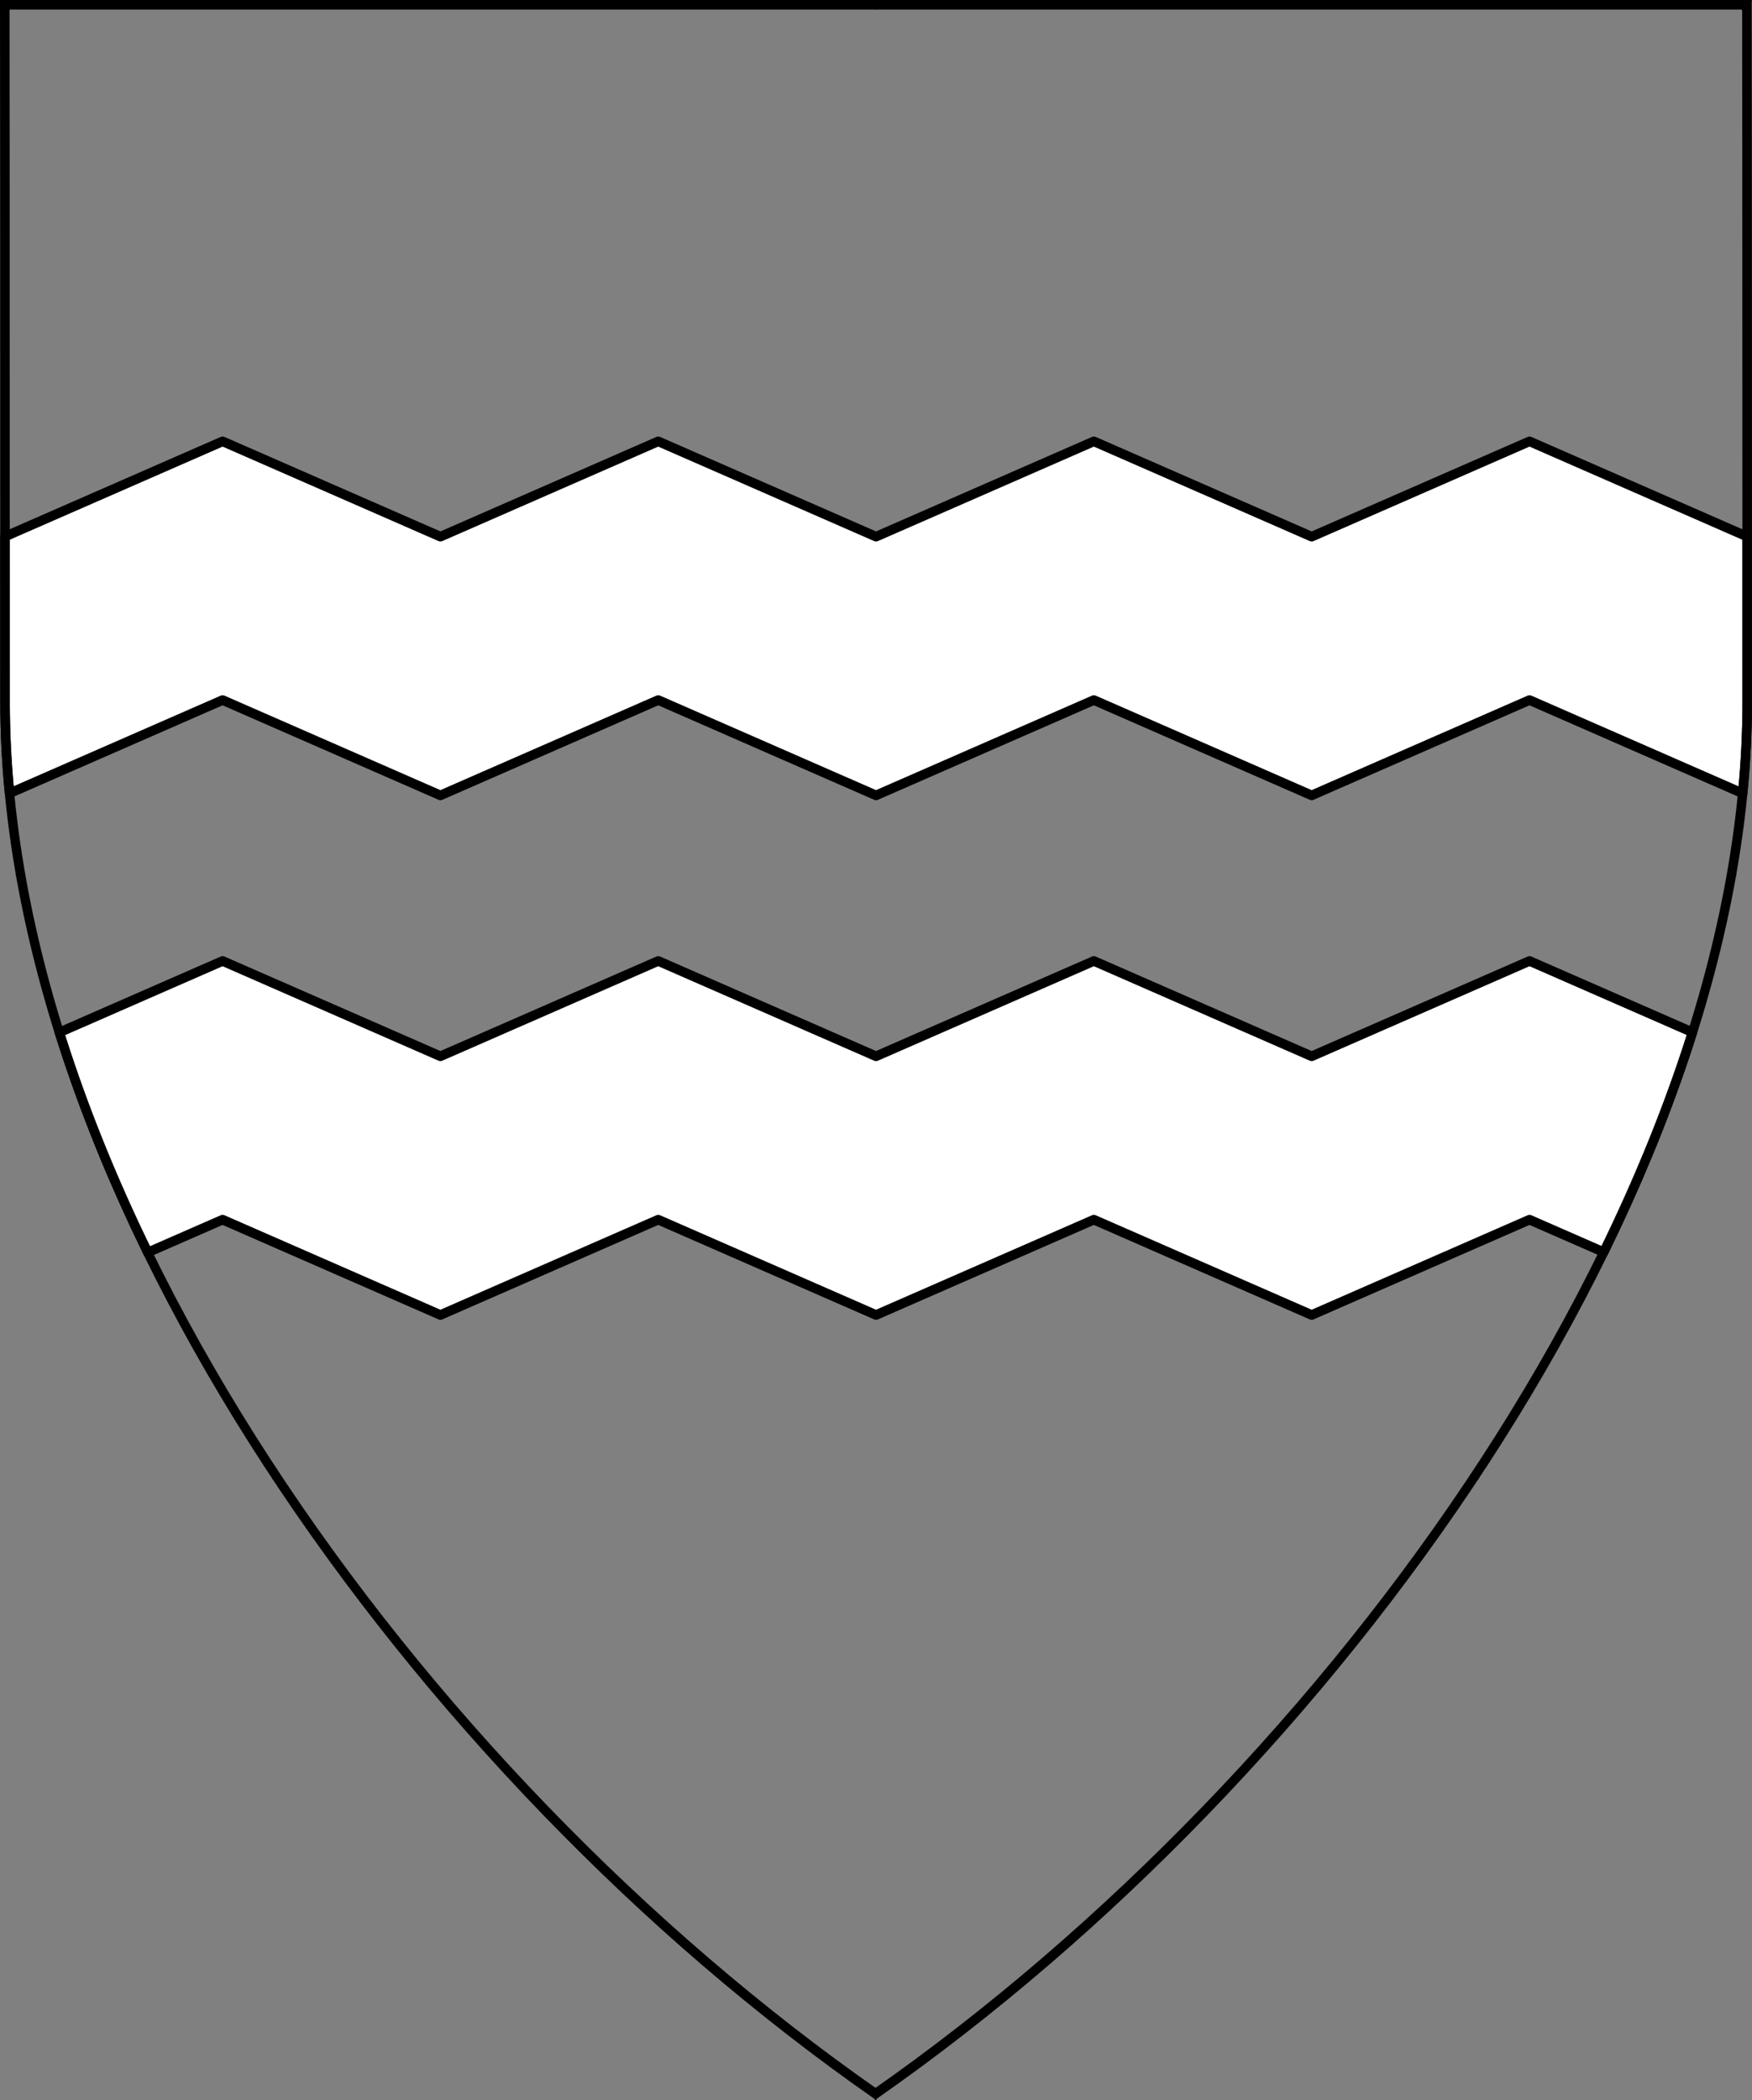 <?xml version="1.0" encoding="UTF-8" standalone="no"?>
<!DOCTYPE svg PUBLIC "-//W3C//DTD SVG 1.1//EN" "http://www.w3.org/Graphics/SVG/1.1/DTD/svg11.dtd">
<svg xmlns="http://www.w3.org/2000/svg" xmlns:xl="http://www.w3.org/1999/xlink" xmlns:dc="http://purl.org/dc/elements/1.1/" version="1.1" viewBox="38.382 65.516 364.219 436.5" width="364.219" height="436.5">
  <rect x="38.382" y="65.516" width="364.219" height="436.5" fill="#808080" stroke="none"/>
  <defs>
    <clipPath id="artboard_clip_path">
      <path d="M 38.382 65.516 L 402.538 65.516 C 402.538 65.516 402.601 108.241 402.601 211.284 C 402.601 314.328 316.793 434.629 220.395 502.016 C 123.931 434.629 38.438 314.83 38.438 211.284 C 38.438 107.738 38.382 65.516 38.382 65.516 Z"/>
    </clipPath>
  </defs>
  <g id="Bars_Dancetty,_Two_(2)" fill-opacity="1" stroke-opacity="1" stroke="none" fill="none" stroke-dasharray="none">
    <title>Bars Dancetty, Two (2)</title>
    <g id="Bars_Dancetty,_Two_(2)_Layer_2" clip-path="url(#artboard_clip_path)">
      <title>Layer 2</title>
      <g id="Graphic_229">
        <path d="M 39.428 177.038 C 39.43 187.635 39.431 199.07 39.431 211.375 C 39.431 217.662 39.747 224.009 40.364 230.401 L 84.656 211.023 L 129.938 230.833 L 175.219 211.023 L 175.219 211.023 L 220.5 230.833 L 265.781 211.023 L 311.062 230.833 L 356.344 211.023 L 356.344 211.023 L 400.678 230.419 C 401.304 224.017 401.625 217.664 401.625 211.375 C 401.625 199.084 401.624 187.656 401.623 177.061 L 356.344 157.251 L 356.344 157.251 L 311.062 177.062 L 311.062 177.062 L 265.781 157.251 L 220.5 177.062 L 175.219 157.251 L 129.938 177.062 L 129.938 177.062 L 84.656 157.251 Z" fill="#FFFFFF"/>
        <path d="M 39.428 177.038 C 39.43 187.635 39.431 199.07 39.431 211.375 C 39.431 217.662 39.747 224.009 40.364 230.401 L 84.656 211.023 L 129.938 230.833 L 175.219 211.023 L 175.219 211.023 L 220.5 230.833 L 265.781 211.023 L 311.062 230.833 L 356.344 211.023 L 356.344 211.023 L 400.678 230.419 C 401.304 224.017 401.625 217.664 401.625 211.375 C 401.625 199.084 401.624 187.656 401.623 177.061 L 356.344 157.251 L 356.344 157.251 L 311.062 177.062 L 311.062 177.062 L 265.781 157.251 L 220.5 177.062 L 175.219 157.251 L 129.938 177.062 L 129.938 177.062 L 84.656 157.251 Z" stroke="black" stroke-linecap="round" stroke-linejoin="round" stroke-width="2"/>
      </g>
      <g id="Graphic_228">
        <path d="M 50.713 280.102 C 55.5 295.385 61.698 310.695 69.091 325.833 L 84.656 319.023 L 129.938 338.833 L 175.219 319.023 L 220.5 338.833 L 265.781 319.023 L 311.062 338.833 L 356.344 319.023 L 356.344 319.023 L 371.792 325.782 C 379.211 310.645 385.436 295.345 390.248 280.084 L 356.344 265.251 L 356.344 265.251 L 311.062 285.062 L 265.781 265.251 L 220.5 285.062 L 175.219 265.251 L 175.219 265.251 L 129.938 285.062 L 129.938 285.062 L 84.656 265.251 Z" fill="#FFFFFF"/>
        <path d="M 50.713 280.102 C 55.5 295.385 61.698 310.695 69.091 325.833 L 84.656 319.023 L 129.938 338.833 L 175.219 319.023 L 220.5 338.833 L 265.781 319.023 L 311.062 338.833 L 356.344 319.023 L 356.344 319.023 L 371.792 325.782 C 379.211 310.645 385.436 295.345 390.248 280.084 L 356.344 265.251 L 356.344 265.251 L 311.062 285.062 L 265.781 265.251 L 220.5 285.062 L 175.219 265.251 L 175.219 265.251 L 129.938 285.062 L 129.938 285.062 L 84.656 265.251 Z" stroke="black" stroke-linecap="round" stroke-linejoin="round" stroke-width="2"/>
      </g>
    </g>
    <g id="Esc____Badge_1_Master_layer" clip-path="url(#artboard_clip_path)">
      <title>Master layer</title>
      <g id="Line_22">
        <line x1="40.417" y1="67.5" x2="33.667" y2="60.75" stroke="black" stroke-linecap="butt" stroke-linejoin="round" stroke-width=".25"/>
      </g>
      <g id="Line_21">
        <line x1="220.417" y1="67.5" x2="220.417" y2="58.5" stroke="black" stroke-linecap="butt" stroke-linejoin="round" stroke-width=".5"/>
      </g>
      <g id="Line_20">
        <line x1="400.417" y1="67.5" x2="407.167" y2="60.75" stroke="black" stroke-linecap="butt" stroke-linejoin="round" stroke-width=".5"/>
      </g>
      <g id="Line_19">
        <line x1="89.354" y1="378.562" x2="96.104" y2="371.812" stroke="black" stroke-linecap="round" stroke-linejoin="round" stroke-width=".5"/>
      </g>
      <g id="Line_18">
        <line x1="351.486" y1="378.562" x2="344.736" y2="371.812" stroke="black" stroke-linecap="butt" stroke-linejoin="round" stroke-width=".5"/>
      </g>
      <g id="Line_17">
        <line x1="220.417" y1="508.5" x2="220.417" y2="499.5" stroke="black" stroke-linecap="butt" stroke-linejoin="round" stroke-width=".5"/>
      </g>
      <g id="Line_16">
        <line x1="42.667" y1="247.5" x2="33.667" y2="247.5" stroke="black" stroke-linecap="butt" stroke-linejoin="round" stroke-width=".5"/>
      </g>
      <g id="Line_15">
        <line x1="407.167" y1="247.5" x2="398.167" y2="247.5" stroke="black" stroke-linecap="butt" stroke-linejoin="round" stroke-width=".5"/>
      </g>
      <g id="Graphic_3">
        <path d="M 39.361 66.5 L 401.548 66.5 C 401.548 66.5 401.611 109 401.611 211.5 C 401.611 314 316.267 433.667 220.39 500.698 C 124.448 433.667 39.417 314.5 39.417 211.5 C 39.417 108.5 39.361 66.5 39.361 66.5 Z" stroke="black" stroke-linecap="round" stroke-linejoin="miter" stroke-width="2"/>
      </g>
    </g>
  </g>
</svg>
